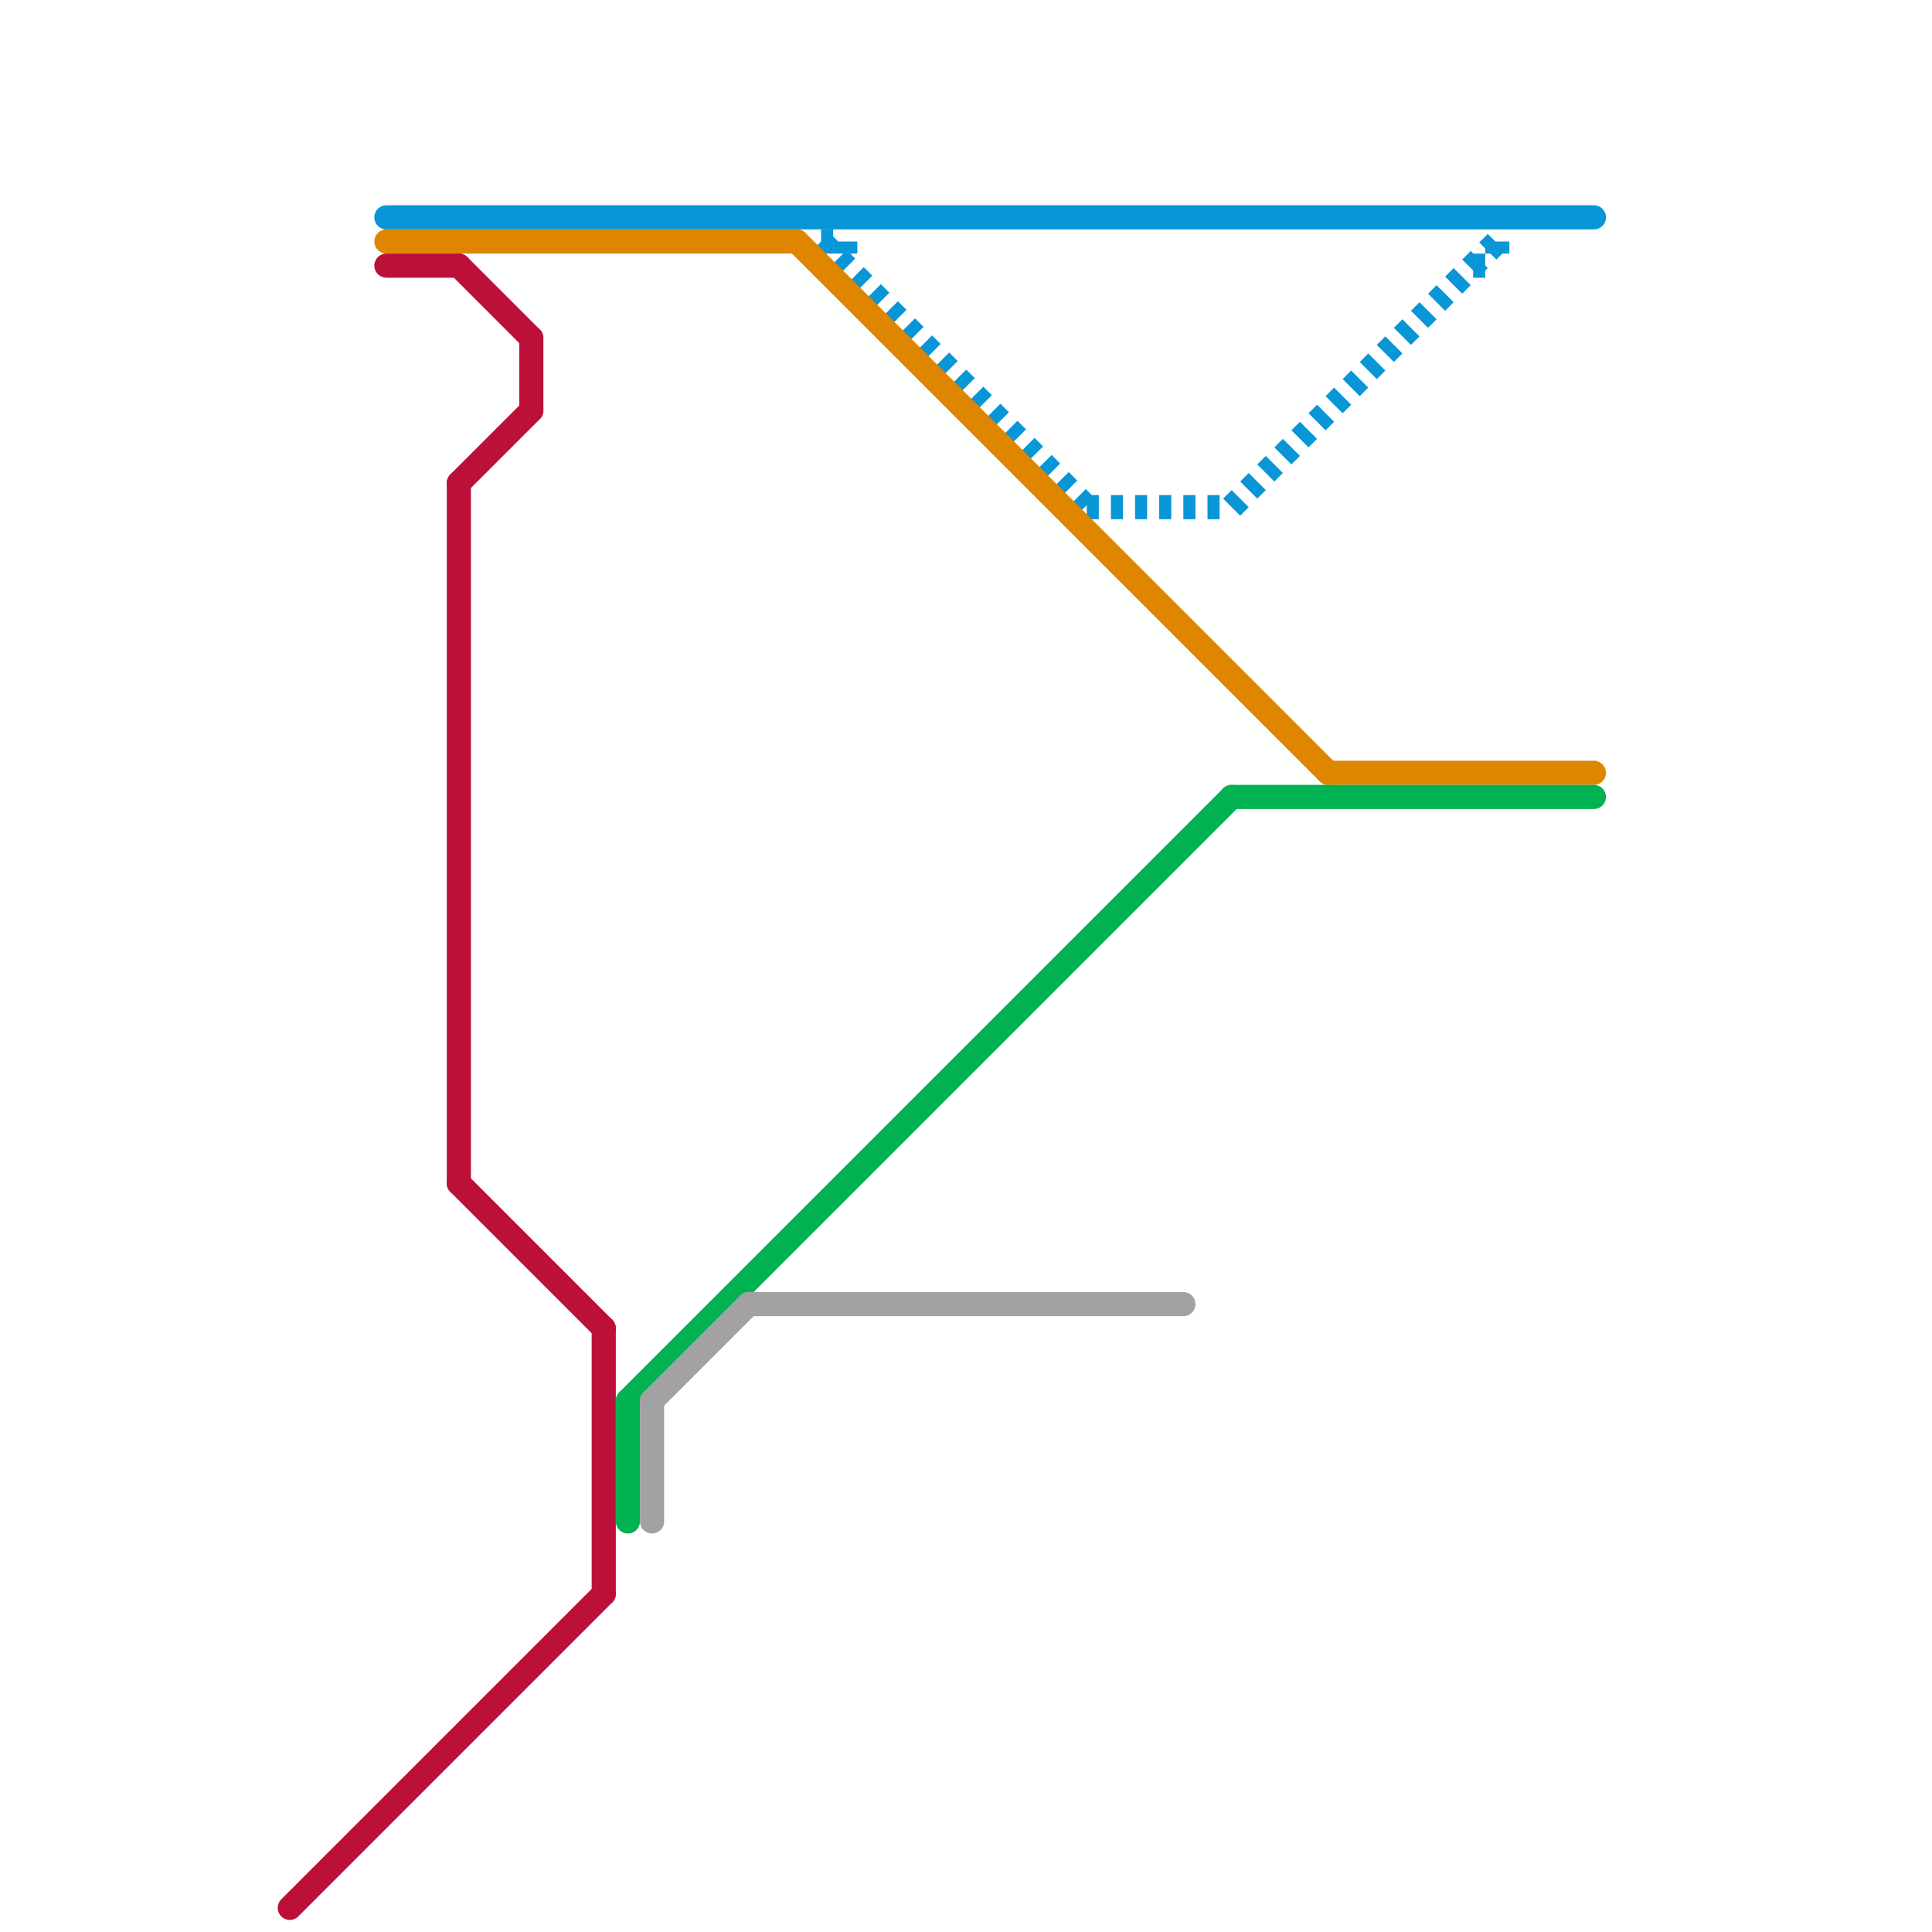 
<svg version="1.1" xmlns="http://www.w3.org/2000/svg" viewBox="0 0 80 80">
<style>text { font: 1px Helvetica; font-weight: 600; white-space: pre; dominant-baseline: central; } line { stroke-width: 1; fill: none; stroke-linecap: round; stroke-linejoin: round; } .c0 { stroke: #0896d7 } .c1 { stroke: #df8600 } .c2 { stroke: #00b251 } .c3 { stroke: #a2a2a2 } .c4 { stroke: #bd1038 } .w1 { stroke-width: 1; }.l2 { stroke-dasharray: .5 .5; stroke-linecap: butt; }</style><defs><g id="wm-xf"><circle r="1.2" fill="#000"/><circle r="0.9" fill="#fff"/><circle r="0.6" fill="#000"/><circle r="0.3" fill="#fff"/></g><g id="wm"><circle r="0.6" fill="#000"/><circle r="0.3" fill="#fff"/></g></defs><line class="c0 " x1="16" y1="9" x2="66" y2="9"/><line class="c0 l2" x1="35" y1="10" x2="35" y2="11"/><line class="c0 l2" x1="51" y1="21" x2="62" y2="10"/><line class="c0 l2" x1="61" y1="11" x2="62" y2="11"/><line class="c0 l2" x1="62" y1="10" x2="62" y2="11"/><line class="c0 l2" x1="34" y1="10" x2="35" y2="10"/><line class="c0 l2" x1="34" y1="10" x2="45" y2="21"/><line class="c0 l2" x1="45" y1="21" x2="51" y2="21"/><line class="c1 " x1="33" y1="10" x2="55" y2="32"/><line class="c1 " x1="55" y1="32" x2="66" y2="32"/><line class="c1 " x1="16" y1="10" x2="33" y2="10"/><line class="c2 " x1="51" y1="33" x2="66" y2="33"/><line class="c2 " x1="26" y1="58" x2="26" y2="63"/><line class="c2 " x1="26" y1="58" x2="51" y2="33"/><line class="c3 " x1="31" y1="54" x2="49" y2="54"/><line class="c3 " x1="27" y1="58" x2="31" y2="54"/><line class="c3 " x1="27" y1="58" x2="27" y2="63"/><line class="c4 " x1="19" y1="20" x2="22" y2="17"/><line class="c4 " x1="19" y1="11" x2="22" y2="14"/><line class="c4 " x1="22" y1="14" x2="22" y2="17"/><line class="c4 " x1="25" y1="55" x2="25" y2="66"/><line class="c4 " x1="12" y1="79" x2="25" y2="66"/><line class="c4 " x1="19" y1="49" x2="25" y2="55"/><line class="c4 " x1="19" y1="20" x2="19" y2="49"/><line class="c4 " x1="16" y1="11" x2="19" y2="11"/>
</svg>

